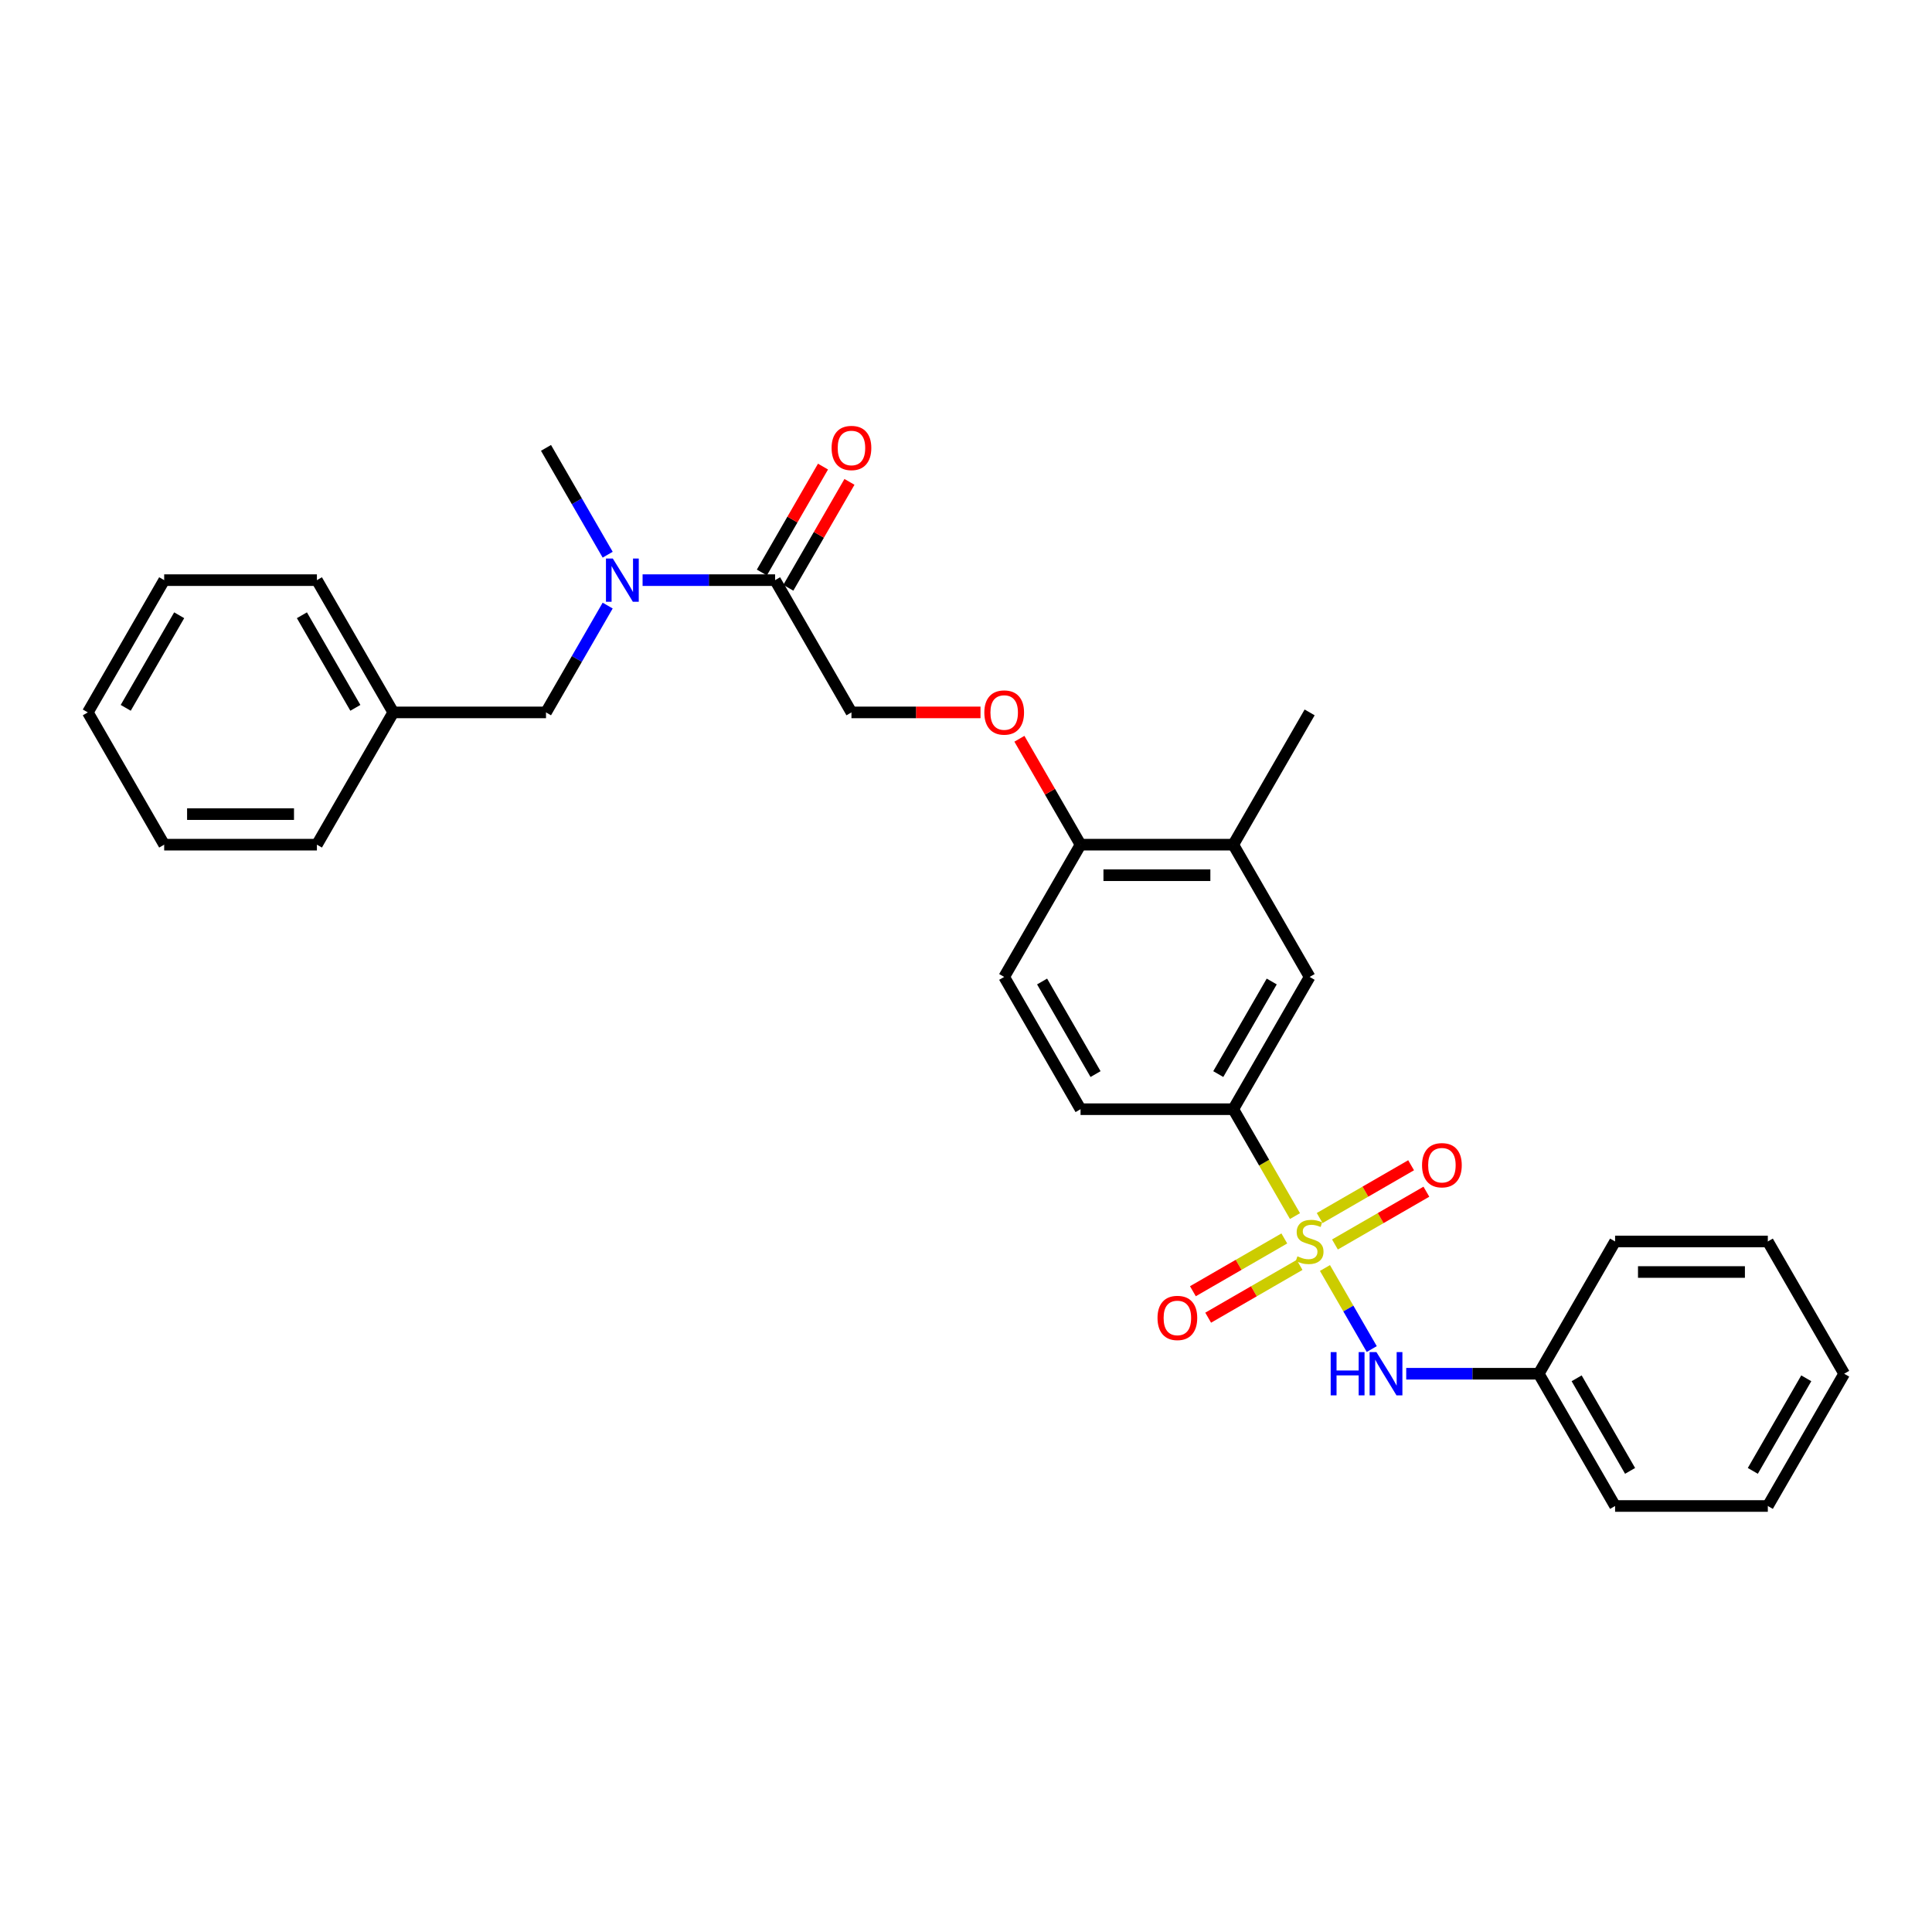 <?xml version='1.0' encoding='iso-8859-1'?>
<svg version='1.1' baseProfile='full'
              xmlns='http://www.w3.org/2000/svg'
                      xmlns:rdkit='http://www.rdkit.org/xml'
                      xmlns:xlink='http://www.w3.org/1999/xlink'
                  xml:space='preserve'
width='1000px' height='1000px' viewBox='0 0 1000 1000'>
<!-- END OF HEADER -->
<rect style='opacity:1.0;fill:#FFFFFF;stroke:none' width='1000' height='1000' x='0' y='0'> </rect>
<path class='bond-0' d='M 670.28,629.443 L 654.31,601.782' style='fill:none;fill-rule:evenodd;stroke:#CCCC00;stroke-width:6px;stroke-linecap:butt;stroke-linejoin:miter;stroke-opacity:1' />
<path class='bond-0' d='M 654.31,601.782 L 638.34,574.121' style='fill:none;fill-rule:evenodd;stroke:#000000;stroke-width:6px;stroke-linecap:butt;stroke-linejoin:miter;stroke-opacity:1' />
<path class='bond-1' d='M 685.798,656.32 L 697.907,677.294' style='fill:none;fill-rule:evenodd;stroke:#CCCC00;stroke-width:6px;stroke-linecap:butt;stroke-linejoin:miter;stroke-opacity:1' />
<path class='bond-1' d='M 697.907,677.294 L 710.017,698.268' style='fill:none;fill-rule:evenodd;stroke:#0000FF;stroke-width:6px;stroke-linecap:butt;stroke-linejoin:miter;stroke-opacity:1' />
<path class='bond-4' d='M 664.759,641.02 L 641.1,654.68' style='fill:none;fill-rule:evenodd;stroke:#CCCC00;stroke-width:6px;stroke-linecap:butt;stroke-linejoin:miter;stroke-opacity:1' />
<path class='bond-4' d='M 641.1,654.68 L 617.441,668.339' style='fill:none;fill-rule:evenodd;stroke:#FF0000;stroke-width:6px;stroke-linecap:butt;stroke-linejoin:miter;stroke-opacity:1' />
<path class='bond-4' d='M 672.664,654.712 L 649.005,668.372' style='fill:none;fill-rule:evenodd;stroke:#CCCC00;stroke-width:6px;stroke-linecap:butt;stroke-linejoin:miter;stroke-opacity:1' />
<path class='bond-4' d='M 649.005,668.372 L 625.346,682.031' style='fill:none;fill-rule:evenodd;stroke:#FF0000;stroke-width:6px;stroke-linecap:butt;stroke-linejoin:miter;stroke-opacity:1' />
<path class='bond-5' d='M 690.972,644.142 L 714.631,630.483' style='fill:none;fill-rule:evenodd;stroke:#CCCC00;stroke-width:6px;stroke-linecap:butt;stroke-linejoin:miter;stroke-opacity:1' />
<path class='bond-5' d='M 714.631,630.483 L 738.29,616.823' style='fill:none;fill-rule:evenodd;stroke:#FF0000;stroke-width:6px;stroke-linecap:butt;stroke-linejoin:miter;stroke-opacity:1' />
<path class='bond-5' d='M 683.067,630.45 L 706.726,616.79' style='fill:none;fill-rule:evenodd;stroke:#CCCC00;stroke-width:6px;stroke-linecap:butt;stroke-linejoin:miter;stroke-opacity:1' />
<path class='bond-5' d='M 706.726,616.79 L 730.385,603.131' style='fill:none;fill-rule:evenodd;stroke:#FF0000;stroke-width:6px;stroke-linecap:butt;stroke-linejoin:miter;stroke-opacity:1' />
<path class='bond-6' d='M 638.34,574.121 L 677.866,505.66' style='fill:none;fill-rule:evenodd;stroke:#000000;stroke-width:6px;stroke-linecap:butt;stroke-linejoin:miter;stroke-opacity:1' />
<path class='bond-6' d='M 630.577,555.946 L 658.245,508.024' style='fill:none;fill-rule:evenodd;stroke:#000000;stroke-width:6px;stroke-linecap:butt;stroke-linejoin:miter;stroke-opacity:1' />
<path class='bond-13' d='M 638.34,574.121 L 559.289,574.121' style='fill:none;fill-rule:evenodd;stroke:#000000;stroke-width:6px;stroke-linecap:butt;stroke-linejoin:miter;stroke-opacity:1' />
<path class='bond-15' d='M 727.858,711.042 L 762.15,711.042' style='fill:none;fill-rule:evenodd;stroke:#0000FF;stroke-width:6px;stroke-linecap:butt;stroke-linejoin:miter;stroke-opacity:1' />
<path class='bond-15' d='M 762.15,711.042 L 796.443,711.042' style='fill:none;fill-rule:evenodd;stroke:#000000;stroke-width:6px;stroke-linecap:butt;stroke-linejoin:miter;stroke-opacity:1' />
<path class='bond-2' d='M 401.186,300.279 L 440.711,368.739' style='fill:none;fill-rule:evenodd;stroke:#000000;stroke-width:6px;stroke-linecap:butt;stroke-linejoin:miter;stroke-opacity:1' />
<path class='bond-3' d='M 401.186,300.279 L 366.893,300.279' style='fill:none;fill-rule:evenodd;stroke:#000000;stroke-width:6px;stroke-linecap:butt;stroke-linejoin:miter;stroke-opacity:1' />
<path class='bond-3' d='M 366.893,300.279 L 332.601,300.279' style='fill:none;fill-rule:evenodd;stroke:#0000FF;stroke-width:6px;stroke-linecap:butt;stroke-linejoin:miter;stroke-opacity:1' />
<path class='bond-12' d='M 408.032,304.231 L 423.856,276.823' style='fill:none;fill-rule:evenodd;stroke:#000000;stroke-width:6px;stroke-linecap:butt;stroke-linejoin:miter;stroke-opacity:1' />
<path class='bond-12' d='M 423.856,276.823 L 439.68,249.415' style='fill:none;fill-rule:evenodd;stroke:#FF0000;stroke-width:6px;stroke-linecap:butt;stroke-linejoin:miter;stroke-opacity:1' />
<path class='bond-12' d='M 394.34,296.326 L 410.164,268.918' style='fill:none;fill-rule:evenodd;stroke:#000000;stroke-width:6px;stroke-linecap:butt;stroke-linejoin:miter;stroke-opacity:1' />
<path class='bond-12' d='M 410.164,268.918 L 425.988,241.51' style='fill:none;fill-rule:evenodd;stroke:#FF0000;stroke-width:6px;stroke-linecap:butt;stroke-linejoin:miter;stroke-opacity:1' />
<path class='bond-11' d='M 314.531,313.449 L 298.57,341.094' style='fill:none;fill-rule:evenodd;stroke:#0000FF;stroke-width:6px;stroke-linecap:butt;stroke-linejoin:miter;stroke-opacity:1' />
<path class='bond-11' d='M 298.57,341.094 L 282.609,368.739' style='fill:none;fill-rule:evenodd;stroke:#000000;stroke-width:6px;stroke-linecap:butt;stroke-linejoin:miter;stroke-opacity:1' />
<path class='bond-17' d='M 314.531,287.109 L 298.57,259.463' style='fill:none;fill-rule:evenodd;stroke:#0000FF;stroke-width:6px;stroke-linecap:butt;stroke-linejoin:miter;stroke-opacity:1' />
<path class='bond-17' d='M 298.57,259.463 L 282.609,231.818' style='fill:none;fill-rule:evenodd;stroke:#000000;stroke-width:6px;stroke-linecap:butt;stroke-linejoin:miter;stroke-opacity:1' />
<path class='bond-7' d='M 677.866,505.66 L 638.34,437.2' style='fill:none;fill-rule:evenodd;stroke:#000000;stroke-width:6px;stroke-linecap:butt;stroke-linejoin:miter;stroke-opacity:1' />
<path class='bond-18' d='M 638.34,437.2 L 677.866,368.739' style='fill:none;fill-rule:evenodd;stroke:#000000;stroke-width:6px;stroke-linecap:butt;stroke-linejoin:miter;stroke-opacity:1' />
<path class='bond-29' d='M 638.34,437.2 L 559.289,437.2' style='fill:none;fill-rule:evenodd;stroke:#000000;stroke-width:6px;stroke-linecap:butt;stroke-linejoin:miter;stroke-opacity:1' />
<path class='bond-29' d='M 626.482,453.01 L 571.146,453.01' style='fill:none;fill-rule:evenodd;stroke:#000000;stroke-width:6px;stroke-linecap:butt;stroke-linejoin:miter;stroke-opacity:1' />
<path class='bond-8' d='M 559.289,437.2 L 519.763,505.66' style='fill:none;fill-rule:evenodd;stroke:#000000;stroke-width:6px;stroke-linecap:butt;stroke-linejoin:miter;stroke-opacity:1' />
<path class='bond-9' d='M 559.289,437.2 L 543.464,409.791' style='fill:none;fill-rule:evenodd;stroke:#000000;stroke-width:6px;stroke-linecap:butt;stroke-linejoin:miter;stroke-opacity:1' />
<path class='bond-9' d='M 543.464,409.791 L 527.64,382.383' style='fill:none;fill-rule:evenodd;stroke:#FF0000;stroke-width:6px;stroke-linecap:butt;stroke-linejoin:miter;stroke-opacity:1' />
<path class='bond-10' d='M 507.51,368.739 L 474.111,368.739' style='fill:none;fill-rule:evenodd;stroke:#FF0000;stroke-width:6px;stroke-linecap:butt;stroke-linejoin:miter;stroke-opacity:1' />
<path class='bond-10' d='M 474.111,368.739 L 440.711,368.739' style='fill:none;fill-rule:evenodd;stroke:#000000;stroke-width:6px;stroke-linecap:butt;stroke-linejoin:miter;stroke-opacity:1' />
<path class='bond-16' d='M 282.609,368.739 L 203.557,368.739' style='fill:none;fill-rule:evenodd;stroke:#000000;stroke-width:6px;stroke-linecap:butt;stroke-linejoin:miter;stroke-opacity:1' />
<path class='bond-14' d='M 559.289,574.121 L 519.763,505.66' style='fill:none;fill-rule:evenodd;stroke:#000000;stroke-width:6px;stroke-linecap:butt;stroke-linejoin:miter;stroke-opacity:1' />
<path class='bond-14' d='M 567.052,555.946 L 539.384,508.024' style='fill:none;fill-rule:evenodd;stroke:#000000;stroke-width:6px;stroke-linecap:butt;stroke-linejoin:miter;stroke-opacity:1' />
<path class='bond-19' d='M 796.443,711.042 L 835.968,779.502' style='fill:none;fill-rule:evenodd;stroke:#000000;stroke-width:6px;stroke-linecap:butt;stroke-linejoin:miter;stroke-opacity:1' />
<path class='bond-19' d='M 816.064,713.406 L 843.732,761.328' style='fill:none;fill-rule:evenodd;stroke:#000000;stroke-width:6px;stroke-linecap:butt;stroke-linejoin:miter;stroke-opacity:1' />
<path class='bond-20' d='M 796.443,711.042 L 835.968,642.581' style='fill:none;fill-rule:evenodd;stroke:#000000;stroke-width:6px;stroke-linecap:butt;stroke-linejoin:miter;stroke-opacity:1' />
<path class='bond-21' d='M 203.557,368.739 L 164.032,300.279' style='fill:none;fill-rule:evenodd;stroke:#000000;stroke-width:6px;stroke-linecap:butt;stroke-linejoin:miter;stroke-opacity:1' />
<path class='bond-21' d='M 183.936,366.375 L 156.268,318.453' style='fill:none;fill-rule:evenodd;stroke:#000000;stroke-width:6px;stroke-linecap:butt;stroke-linejoin:miter;stroke-opacity:1' />
<path class='bond-22' d='M 203.557,368.739 L 164.032,437.2' style='fill:none;fill-rule:evenodd;stroke:#000000;stroke-width:6px;stroke-linecap:butt;stroke-linejoin:miter;stroke-opacity:1' />
<path class='bond-24' d='M 835.968,779.502 L 915.02,779.502' style='fill:none;fill-rule:evenodd;stroke:#000000;stroke-width:6px;stroke-linecap:butt;stroke-linejoin:miter;stroke-opacity:1' />
<path class='bond-23' d='M 835.968,642.581 L 915.02,642.581' style='fill:none;fill-rule:evenodd;stroke:#000000;stroke-width:6px;stroke-linecap:butt;stroke-linejoin:miter;stroke-opacity:1' />
<path class='bond-23' d='M 847.826,658.391 L 903.162,658.391' style='fill:none;fill-rule:evenodd;stroke:#000000;stroke-width:6px;stroke-linecap:butt;stroke-linejoin:miter;stroke-opacity:1' />
<path class='bond-26' d='M 164.032,300.279 L 84.98,300.279' style='fill:none;fill-rule:evenodd;stroke:#000000;stroke-width:6px;stroke-linecap:butt;stroke-linejoin:miter;stroke-opacity:1' />
<path class='bond-25' d='M 164.032,437.2 L 84.98,437.2' style='fill:none;fill-rule:evenodd;stroke:#000000;stroke-width:6px;stroke-linecap:butt;stroke-linejoin:miter;stroke-opacity:1' />
<path class='bond-25' d='M 152.174,421.389 L 96.838,421.389' style='fill:none;fill-rule:evenodd;stroke:#000000;stroke-width:6px;stroke-linecap:butt;stroke-linejoin:miter;stroke-opacity:1' />
<path class='bond-27' d='M 915.02,642.581 L 954.545,711.042' style='fill:none;fill-rule:evenodd;stroke:#000000;stroke-width:6px;stroke-linecap:butt;stroke-linejoin:miter;stroke-opacity:1' />
<path class='bond-30' d='M 915.02,779.502 L 954.545,711.042' style='fill:none;fill-rule:evenodd;stroke:#000000;stroke-width:6px;stroke-linecap:butt;stroke-linejoin:miter;stroke-opacity:1' />
<path class='bond-30' d='M 907.257,761.328 L 934.924,713.406' style='fill:none;fill-rule:evenodd;stroke:#000000;stroke-width:6px;stroke-linecap:butt;stroke-linejoin:miter;stroke-opacity:1' />
<path class='bond-28' d='M 84.98,437.2 L 45.455,368.739' style='fill:none;fill-rule:evenodd;stroke:#000000;stroke-width:6px;stroke-linecap:butt;stroke-linejoin:miter;stroke-opacity:1' />
<path class='bond-31' d='M 84.98,300.279 L 45.455,368.739' style='fill:none;fill-rule:evenodd;stroke:#000000;stroke-width:6px;stroke-linecap:butt;stroke-linejoin:miter;stroke-opacity:1' />
<path class='bond-31' d='M 92.743,318.453 L 65.076,366.375' style='fill:none;fill-rule:evenodd;stroke:#000000;stroke-width:6px;stroke-linecap:butt;stroke-linejoin:miter;stroke-opacity:1' />
<path  class='atom-0' d='M 671.542 650.265
Q 671.794 650.36, 672.838 650.802
Q 673.881 651.245, 675.02 651.53
Q 676.19 651.783, 677.328 651.783
Q 679.447 651.783, 680.68 650.771
Q 681.913 649.727, 681.913 647.925
Q 681.913 646.692, 681.281 645.933
Q 680.68 645.174, 679.731 644.763
Q 678.783 644.352, 677.202 643.878
Q 675.209 643.277, 674.008 642.708
Q 672.838 642.138, 671.984 640.937
Q 671.162 639.735, 671.162 637.712
Q 671.162 634.897, 673.059 633.158
Q 674.988 631.419, 678.783 631.419
Q 681.375 631.419, 684.316 632.652
L 683.589 635.087
Q 680.901 633.98, 678.877 633.98
Q 676.696 633.98, 675.494 634.897
Q 674.292 635.783, 674.324 637.332
Q 674.324 638.534, 674.925 639.261
Q 675.557 639.988, 676.443 640.399
Q 677.36 640.81, 678.877 641.285
Q 680.901 641.917, 682.103 642.549
Q 683.304 643.182, 684.158 644.478
Q 685.043 645.743, 685.043 647.925
Q 685.043 651.024, 682.957 652.7
Q 680.901 654.344, 677.455 654.344
Q 675.462 654.344, 673.945 653.901
Q 672.458 653.49, 670.688 652.763
L 671.542 650.265
' fill='#CCCC00'/>
<path  class='atom-2' d='M 688.759 699.848
L 691.794 699.848
L 691.794 709.366
L 703.241 709.366
L 703.241 699.848
L 706.277 699.848
L 706.277 722.235
L 703.241 722.235
L 703.241 711.895
L 691.794 711.895
L 691.794 722.235
L 688.759 722.235
L 688.759 699.848
' fill='#0000FF'/>
<path  class='atom-2' d='M 712.443 699.848
L 719.779 711.706
Q 720.506 712.876, 721.676 714.994
Q 722.846 717.113, 722.909 717.239
L 722.909 699.848
L 725.881 699.848
L 725.881 722.235
L 722.814 722.235
L 714.941 709.271
Q 714.024 707.753, 713.043 706.014
Q 712.095 704.275, 711.81 703.737
L 711.81 722.235
L 708.901 722.235
L 708.901 699.848
L 712.443 699.848
' fill='#0000FF'/>
<path  class='atom-4' d='M 317.186 289.085
L 324.522 300.943
Q 325.249 302.113, 326.419 304.231
Q 327.589 306.35, 327.652 306.476
L 327.652 289.085
L 330.625 289.085
L 330.625 311.472
L 327.557 311.472
L 319.684 298.508
Q 318.767 296.99, 317.787 295.251
Q 316.838 293.512, 316.553 292.974
L 316.553 311.472
L 313.644 311.472
L 313.644 289.085
L 317.186 289.085
' fill='#0000FF'/>
<path  class='atom-5' d='M 599.128 682.17
Q 599.128 676.795, 601.785 673.791
Q 604.441 670.787, 609.405 670.787
Q 614.37 670.787, 617.026 673.791
Q 619.682 676.795, 619.682 682.17
Q 619.682 687.609, 616.994 690.708
Q 614.306 693.775, 609.405 693.775
Q 604.472 693.775, 601.785 690.708
Q 599.128 687.64, 599.128 682.17
M 609.405 691.245
Q 612.82 691.245, 614.654 688.968
Q 616.52 686.66, 616.52 682.17
Q 616.52 677.775, 614.654 675.561
Q 612.82 673.316, 609.405 673.316
Q 605.99 673.316, 604.124 675.53
Q 602.29 677.743, 602.29 682.17
Q 602.29 686.692, 604.124 688.968
Q 605.99 691.245, 609.405 691.245
' fill='#FF0000'/>
<path  class='atom-6' d='M 736.049 603.119
Q 736.049 597.743, 738.706 594.739
Q 741.362 591.735, 746.326 591.735
Q 751.291 591.735, 753.947 594.739
Q 756.603 597.743, 756.603 603.119
Q 756.603 608.557, 753.915 611.656
Q 751.227 614.723, 746.326 614.723
Q 741.393 614.723, 738.706 611.656
Q 736.049 608.589, 736.049 603.119
M 746.326 612.194
Q 749.741 612.194, 751.575 609.917
Q 753.441 607.609, 753.441 603.119
Q 753.441 598.723, 751.575 596.51
Q 749.741 594.265, 746.326 594.265
Q 742.911 594.265, 741.045 596.478
Q 739.211 598.692, 739.211 603.119
Q 739.211 607.64, 741.045 609.917
Q 742.911 612.194, 746.326 612.194
' fill='#FF0000'/>
<path  class='atom-10' d='M 509.486 368.802
Q 509.486 363.427, 512.142 360.423
Q 514.798 357.419, 519.763 357.419
Q 524.727 357.419, 527.383 360.423
Q 530.04 363.427, 530.04 368.802
Q 530.04 374.241, 527.352 377.34
Q 524.664 380.407, 519.763 380.407
Q 514.83 380.407, 512.142 377.34
Q 509.486 374.273, 509.486 368.802
M 519.763 377.877
Q 523.178 377.877, 525.012 375.601
Q 526.877 373.292, 526.877 368.802
Q 526.877 364.407, 525.012 362.194
Q 523.178 359.949, 519.763 359.949
Q 516.348 359.949, 514.482 362.162
Q 512.648 364.375, 512.648 368.802
Q 512.648 373.324, 514.482 375.601
Q 516.348 377.877, 519.763 377.877
' fill='#FF0000'/>
<path  class='atom-13' d='M 430.435 231.881
Q 430.435 226.506, 433.091 223.502
Q 435.747 220.498, 440.711 220.498
Q 445.676 220.498, 448.332 223.502
Q 450.988 226.506, 450.988 231.881
Q 450.988 237.32, 448.3 240.419
Q 445.613 243.486, 440.711 243.486
Q 435.779 243.486, 433.091 240.419
Q 430.435 237.352, 430.435 231.881
M 440.711 240.956
Q 444.126 240.956, 445.96 238.68
Q 447.826 236.371, 447.826 231.881
Q 447.826 227.486, 445.96 225.273
Q 444.126 223.028, 440.711 223.028
Q 437.296 223.028, 435.431 225.241
Q 433.597 227.454, 433.597 231.881
Q 433.597 236.403, 435.431 238.68
Q 437.296 240.956, 440.711 240.956
' fill='#FF0000'/>
</svg>

